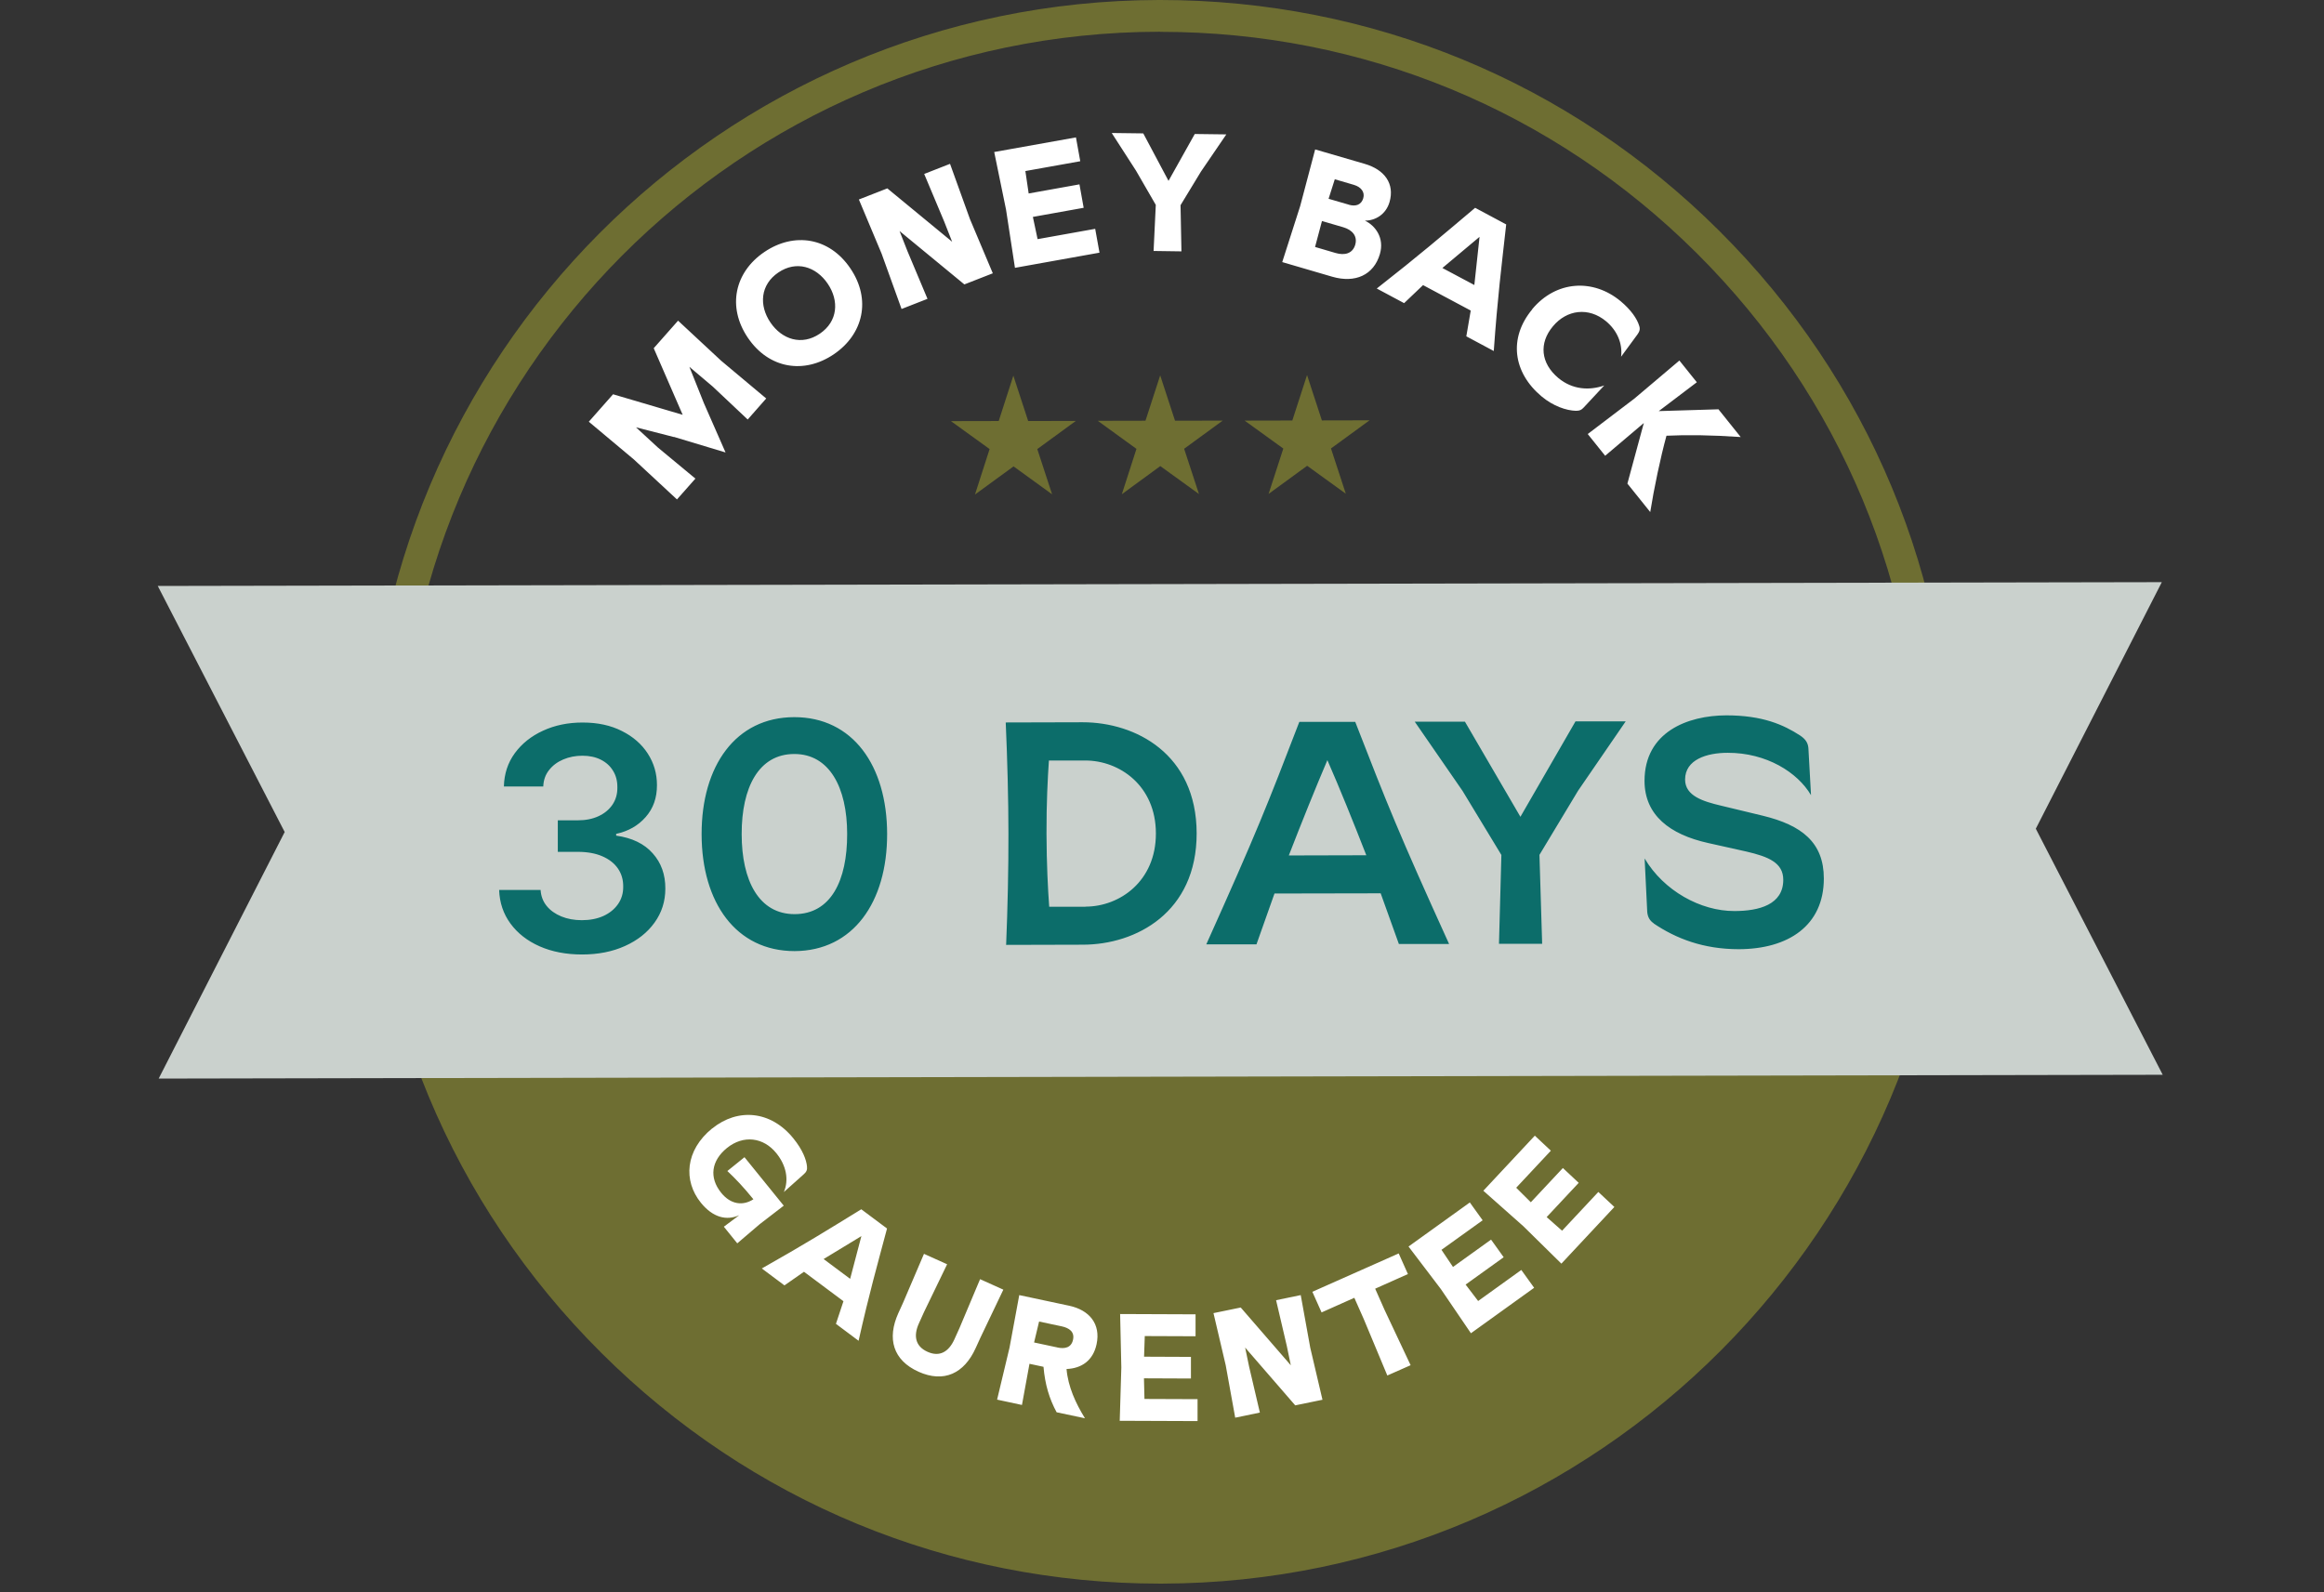 <svg xmlns="http://www.w3.org/2000/svg" width="232" height="159" fill="none" xmlns:v="https://vecta.io/nano"><rect width="100%" height="100%" fill="#333333" stroke="none"/><g clip-path="url(#A)"><g fill="#6e6e32"><path d="M38.36 78.63l-.01.59c.08 42.79 34.83 77.41 77.62 77.33s77.42-34.84 77.34-77.63v-.29H38.36z"/><path d="M115.81 158.13c-21.06 0-40.87-8.18-55.79-23.05-14.96-14.9-23.22-34.74-23.26-55.86C36.68 35.63 72.08.09 115.68 0h.16c21.06 0 40.87 8.18 55.79 23.05 14.96 14.9 23.22 34.74 23.26 55.86.08 43.6-35.33 79.13-78.92 79.22h-.16zm.03-154.96h-.15c-41.85.08-75.83 34.2-75.76 76.05.04 20.27 7.97 39.32 22.33 53.62 14.32 14.27 33.34 22.12 53.55 22.12h.16c41.85-.08 75.83-34.2 75.76-76.04-.04-20.27-7.97-39.32-22.33-53.62-14.32-14.27-33.34-22.12-53.55-22.12l-.01-.01z"/></g><path d="M203.23 82.75l12.58-24.62-200.06.38 12.67 24.57L15.84 107.7l200.06-.38-12.67-24.57z" fill="#cad1cd"/><g fill="#0c6d6a"><path d="M58.095 95.308c-1.585 0-2.994-.272-4.227-.815-1.226-.543-2.194-1.299-2.906-2.268s-1.09-2.088-1.134-3.358h4.139c.037.609.238 1.141.606 1.596.367.448.855.796 1.464 1.046s1.292.374 2.048.374c.807 0 1.523-.14 2.147-.418.624-.286 1.112-.683 1.464-1.189s.525-1.09.517-1.75c.007-.682-.169-1.284-.528-1.805s-.881-.928-1.563-1.222c-.675-.293-1.49-.44-2.444-.44h-1.993v-3.148h1.993c.785 0 1.472-.136 2.059-.407.594-.272 1.06-.653 1.398-1.145.338-.499.503-1.075.495-1.728.007-.638-.136-1.193-.429-1.662-.286-.477-.694-.848-1.222-1.112-.521-.264-1.134-.396-1.839-.396-.69 0-1.328.125-1.915.374s-1.06.605-1.42 1.068c-.36.455-.55.998-.573 1.629h-3.93c.029-1.262.393-2.37 1.09-3.325.705-.961 1.644-1.71 2.818-2.246 1.174-.543 2.492-.815 3.952-.815 1.504 0 2.811.283 3.919.848 1.115.558 1.978 1.31 2.587 2.257s.914 1.993.914 3.137c.007 1.27-.367 2.334-1.123 3.192-.749.859-1.732 1.42-2.95 1.684v.176c1.585.22 2.8.807 3.644 1.761.851.947 1.273 2.125 1.266 3.534 0 1.262-.36 2.393-1.079 3.391-.712.991-1.695 1.769-2.95 2.334-1.248.565-2.679.848-4.293.848zm11.945-12.008c-.01-6.82 3.4-11.68 9.24-11.69s9.27 4.83 9.28 11.66c.01 6.82-3.4 11.68-9.24 11.7-5.84 0-9.27-4.84-9.28-11.66v-.01zm14.53-.03c0-4.66-1.79-7.99-5.28-7.98-3.55 0-5.26 3.34-5.25 8 0 4.66 1.73 7.99 5.28 7.99 3.62 0 5.26-3.34 5.25-8.01zm15.87 11.08c.15-3.62.24-7.71.23-11.11 0-3.39-.11-7.49-.27-11.1l7.68-.02c5.27 0 11.36 3.15 11.38 11.08.01 7.93-6.07 11.12-11.34 11.13l-7.68.02zm7.92-3.82c3.43 0 7.04-2.55 7.03-7.31 0-4.76-3.63-7.29-7.06-7.28h-3.62c-.12 1.75-.25 4.26-.24 7.3s.14 5.55.27 7.3h3.62v-.01zm31.29 3.74l-1.82-5.07-10.6.02-1.8 5.08h-5.01c5.02-11.17 6.07-13.84 9.29-22.22h5.58c3.25 8.36 4.3 11.02 9.37 22.18h-5.01v.01zm-3.25-8.86c-1.31-3.36-2.68-6.75-3.89-9.51-1.2 2.82-2.56 6.19-3.85 9.52l7.74-.02v.01zm13.24 8.84l.24-8.88-3.88-6.4-4.77-6.91h5.01l5.54 9.5 5.5-9.53h5.01l-4.75 6.92-3.86 6.41.27 8.88h-4.31v.01zm15.44-2.06c-.38-.25-.6-.63-.64-1.14l-.26-5.33c1.91 3.23 5.59 5.26 8.96 5.25 2.47 0 4.88-.64 4.88-3.12 0-1.71-1.49-2.31-3.68-2.82l-3.81-.85c-3.84-.85-6.35-2.78-6.36-6.2 0-4.89 4.3-6.54 8.17-6.55 3.62 0 5.71.94 7.36 2.01.57.38.79.76.83 1.27l.26 4.69c-1.34-2.28-4.45-4.24-8.32-4.23-2.09 0-4.25.68-4.25 2.67 0 1.65 1.84 2.19 3.56 2.6l4.19 1.01c3.87.94 6.1 2.65 6.1 6.27 0 4.7-3.54 7.05-8.49 7.06-3.55 0-6.28-1.07-8.51-2.58l.01-.01z"/></g><g fill="#6e6e32"><path d="M101.16 37.51l1.48 4.53 4.76-.01-3.85 2.81 1.48 4.52-3.85-2.79-3.85 2.81 1.46-4.54-3.86-2.79 4.77-.01 1.46-4.53zm14.66-.03l1.48 4.53 4.76-.01-3.85 2.81 1.48 4.52-3.86-2.79-3.84 2.81 1.46-4.53-3.86-2.8 4.76-.01 1.47-4.53zm14.66-.03l1.48 4.53 4.76-.01-3.85 2.81 1.48 4.52-3.86-2.79-3.85 2.81 1.47-4.53-3.86-2.79 4.76-.01 1.47-4.54z"/></g><g fill="#fff"><path d="M67.28 43.64l-3.79-.97 2.18 2.01 3.75 3.11-1.84 2.08-4.3-3.99-4.5-3.77 2.42-2.74 6.95 2.05-2.89-6.65 2.43-2.75 4.3 4 4.5 3.77-1.85 2.1-3.49-3.29-2.33-1.97 1.45 3.63 2.16 4.92-5.14-1.55-.01.01zm7.38-9.91c-2.1-3.1-1.31-6.57 1.65-8.57 2.97-2.01 6.49-1.46 8.58 1.64 2.1 3.09 1.31 6.57-1.66 8.58-2.96 2-6.47 1.45-8.57-1.65zm7.97-5.4c-1.16-1.71-3.13-2.34-4.93-1.12s-1.95 3.28-.79 4.99 3.13 2.34 4.93 1.12 1.95-3.28.79-4.99zM90 30.85l-1.99-5.52-2.27-5.41 2.84-1.11 6.47 5.33-.79-2.01-2-4.76 2.58-1.01 1.99 5.52 2.28 5.41-2.84 1.11-6.47-5.33.79 2.01 2 4.76-2.58 1.01H90zm11.32-4.11l-.89-5.81-1.18-5.75 8.16-1.46.43 2.38-5.48.98.33 2.24 5.07-.91.42 2.34-5.07.91.47 2.22 5.75-1.03.43 2.38-8.42 1.51h-.02zm13.84-1.67l.22-4.61-1.97-3.41-2.43-3.77 3.15.04 2.52 4.74 2.62-4.68 3.15.04-2.53 3.71-2.04 3.36.09 4.61-2.8-.04.02.01zM128 26.18l1.79-5.59 1.5-5.67 4.94 1.44c1.99.58 3.02 1.98 2.48 3.83-.36 1.22-1.42 1.85-2.46 1.84 1.03.48 1.98 1.72 1.5 3.34-.61 2.09-2.46 2.93-4.76 2.26l-4.99-1.46v.01zm5.32-.92c.92.27 1.71.06 1.97-.82.25-.87-.3-1.49-1.2-1.75l-2.12-.62-.69 2.59 2.04.6zm1.32-4.82c.72.21 1.26 0 1.45-.64.18-.61-.2-1.12-.93-1.34l-1.91-.56-.62 1.95 2.03.59h-.02zM146.38 33.58l.44-2.57-4.76-2.54-1.89 1.8-2.73-1.46c4.24-3.32 6.49-5.25 9.82-8.06l3.1 1.66c-.48 4.32-.86 7.26-1.24 12.64l-2.73-1.46-.01-.01zm.8-5.12l.52-4.81-3.71 3.11 3.19 1.7zm5.77 2.42c2.39-2.87 6.09-3.09 8.84-.8 1.03.86 1.64 1.76 1.84 2.43.13.35.04.6-.17.89l-1.63 2.22c.16-1.29-.37-2.6-1.5-3.54-1.73-1.44-3.92-1.17-5.31.51-1.4 1.67-1.23 3.67.55 5.16 1.41 1.17 3.11 1.26 4.58.74l-2.05 2.2c-.24.26-.41.33-.78.33-.94-.02-2.26-.46-3.42-1.43-2.86-2.39-3.33-5.83-.94-8.7l-.01-.01zm5.55 12.46l4.67-3.55 4.48-3.79 1.74 2.17-3.8 2.88 5.96-.18 2.22 2.77c-2.94-.2-5.34-.23-7.41-.13-.59 2.15-1.24 5.23-1.62 7.62l-2.28-2.84 1.64-6.05-3.86 3.27-1.74-2.17zm-87.4 69.34c2.55-2.06 5.85-1.79 8.1.99.95 1.17 1.3 2.16 1.36 2.8.04.36-.06.56-.35.81l-1.96 1.75c.52-1.22.25-2.65-.75-3.88-1.28-1.59-3.28-1.85-4.93-.52-1.56 1.27-1.81 2.95-.57 4.48.95 1.17 2.17 1.32 3.21.64-.99-1.22-1.78-2.05-2.6-2.82l1.71-1.38 3.92 4.84-2.39 1.84-2.25 1.92-1.34-1.66 1.54-1.15c-1.26.57-2.63.24-3.83-1.24-1.78-2.2-1.57-5.24 1.13-7.43v.01zm12.35 19.51l.75-2.26-3.94-2.94-1.95 1.36-2.26-1.69c4.27-2.41 6.56-3.84 9.93-5.91l2.57 1.92c-1.02 3.83-1.76 6.42-2.84 11.21l-2.26-1.69zm1.42-4.5l1.12-4.26-3.77 2.29 2.64 1.97h.01zm15.29 1.09l-2.3 4.82-.46 1.01c-1.15 2.54-3.17 3.5-5.71 2.36-2.54-1.15-3.16-3.3-2.01-5.85l.46-1.01 2.1-4.91 2.31 1.04-2.31 4.78-.51 1.13c-.56 1.24-.35 2.29.86 2.83 1.21.55 2.12 0 2.68-1.23l.51-1.13 2.06-4.89 2.31 1.04.01.01zm-.62 10.97l1.24-5.19.97-5.24 4.98 1.06c2.01.43 3.17 1.81 2.74 3.84-.35 1.64-1.5 2.42-3 2.48.15 1.76.91 3.42 1.84 4.92l-2.83-.6c-.73-1.35-1.16-2.77-1.31-4.54l-1.4-.3-.75 4.11-2.47-.53-.01-.01zm6.01-5.2c.74.16 1.4.03 1.57-.78.17-.79-.39-1.17-1.13-1.33l-2.26-.48-.5 2.09 2.34.5h-.02zm6.23 7.34l.16-5.34-.12-5.34 7.53.03v2.19l-5.07-.02-.07 2.06 4.68.02v2.16l-4.69-.02.05 2.06 5.3.02v2.19l-7.78-.03.01.02zm11.53-.32l-.95-5.25-1.22-5.2 2.72-.56 5 5.77-.4-1.93-1.07-4.57 2.46-.51.95 5.25 1.22 5.2-2.72.56-5-5.77.4 1.92 1.07 4.57-2.46.51v.01zm15.18-4.23l-2.35-5.63-.94-2.12-3.27 1.46-.92-2.06 8.62-3.83.92 2.06-3.27 1.46.94 2.12 2.6 5.52-2.33 1.03v-.01zm8.35-4.21l-3-4.41-3.23-4.25 6.12-4.4 1.28 1.78-4.11 2.95 1.15 1.71 3.8-2.73 1.26 1.76-3.8 2.73 1.25 1.64 4.31-3.1 1.28 1.78-6.31 4.54zm9.03-6.95l-3.8-3.74-3.99-3.54 5.14-5.5 1.6 1.5-3.46 3.7 1.46 1.45 3.2-3.42 1.58 1.48-3.2 3.42 1.54 1.36 3.62-3.87 1.6 1.5-5.31 5.68.02-.02z"/></g></g><defs><clipPath id="A"><path fill="#fff" d="M0 0h231.53v158.13H0z"/></clipPath></defs></svg>